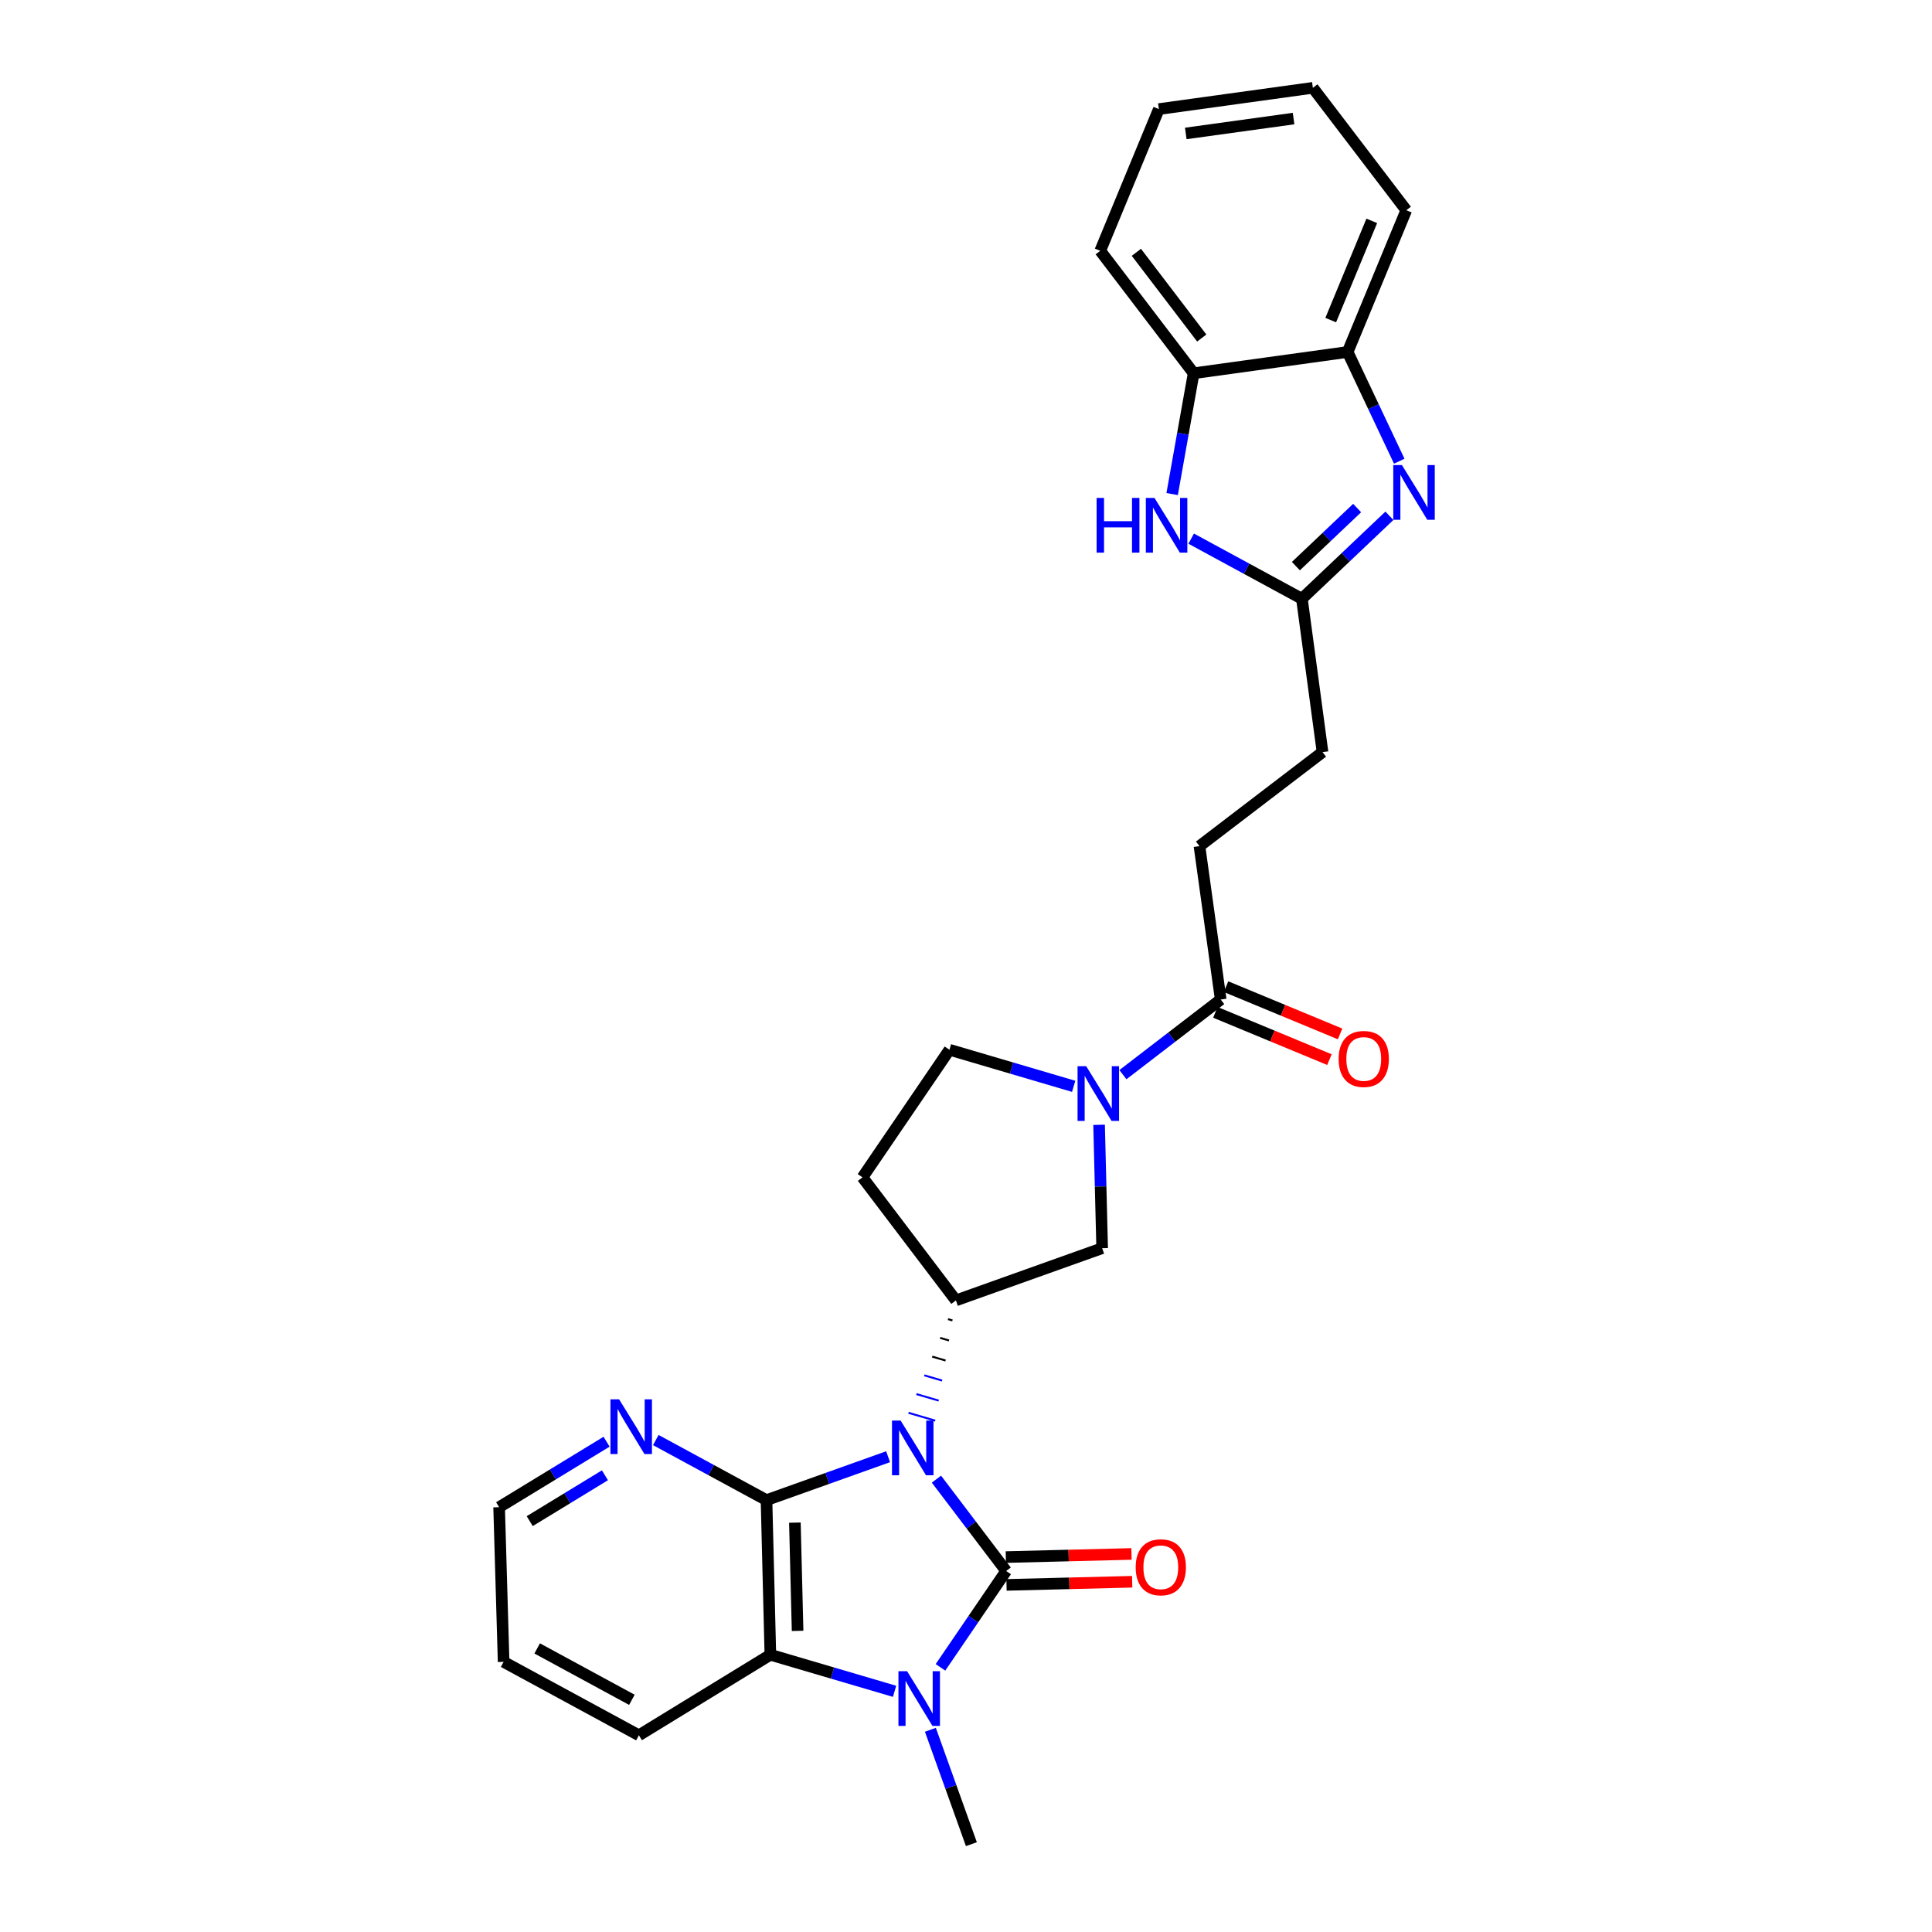 <?xml version='1.0' encoding='iso-8859-1'?>
<svg version='1.1' baseProfile='full'
              xmlns='http://www.w3.org/2000/svg'
                      xmlns:rdkit='http://www.rdkit.org/xml'
                      xmlns:xlink='http://www.w3.org/1999/xlink'
                  xml:space='preserve'
width='1000px' height='1000px' viewBox='0 0 1000 1000'>
<!-- END OF HEADER -->
<rect style='opacity:1.0;fill:#FFFFFF;stroke:none' width='1000' height='1000' x='0' y='0'> </rect>
<path class='bond-0' d='M 484.7,765.606 L 502.744,789.373' style='fill:none;fill-rule:evenodd;stroke:#0000FF;stroke-width:6px;stroke-linecap:butt;stroke-linejoin:miter;stroke-opacity:1' />
<path class='bond-0' d='M 502.744,789.373 L 520.788,813.139' style='fill:none;fill-rule:evenodd;stroke:#000000;stroke-width:6px;stroke-linecap:butt;stroke-linejoin:miter;stroke-opacity:1' />
<path class='bond-1' d='M 459.683,753.997 L 428.212,765.229' style='fill:none;fill-rule:evenodd;stroke:#0000FF;stroke-width:6px;stroke-linecap:butt;stroke-linejoin:miter;stroke-opacity:1' />
<path class='bond-1' d='M 428.212,765.229 L 396.741,776.461' style='fill:none;fill-rule:evenodd;stroke:#000000;stroke-width:6px;stroke-linecap:butt;stroke-linejoin:miter;stroke-opacity:1' />
<path class='bond-4' d='M 490.686,682.783 L 492.99,683.457' style='fill:none;fill-rule:evenodd;stroke:#000000;stroke-width:1.0px;stroke-linecap:butt;stroke-linejoin:miter;stroke-opacity:1' />
<path class='bond-4' d='M 486.598,692.482 L 491.205,693.83' style='fill:none;fill-rule:evenodd;stroke:#000000;stroke-width:1.0px;stroke-linecap:butt;stroke-linejoin:miter;stroke-opacity:1' />
<path class='bond-4' d='M 482.511,702.18 L 489.42,704.202' style='fill:none;fill-rule:evenodd;stroke:#000000;stroke-width:1.0px;stroke-linecap:butt;stroke-linejoin:miter;stroke-opacity:1' />
<path class='bond-4' d='M 478.423,711.879 L 487.636,714.575' style='fill:none;fill-rule:evenodd;stroke:#0000FF;stroke-width:1.0px;stroke-linecap:butt;stroke-linejoin:miter;stroke-opacity:1' />
<path class='bond-4' d='M 474.335,721.578 L 485.851,724.947' style='fill:none;fill-rule:evenodd;stroke:#0000FF;stroke-width:1.0px;stroke-linecap:butt;stroke-linejoin:miter;stroke-opacity:1' />
<path class='bond-4' d='M 470.247,731.276 L 484.066,735.32' style='fill:none;fill-rule:evenodd;stroke:#0000FF;stroke-width:1.0px;stroke-linecap:butt;stroke-linejoin:miter;stroke-opacity:1' />
<path class='bond-2' d='M 520.788,813.139 L 503.789,838.078' style='fill:none;fill-rule:evenodd;stroke:#000000;stroke-width:6px;stroke-linecap:butt;stroke-linejoin:miter;stroke-opacity:1' />
<path class='bond-2' d='M 503.789,838.078 L 486.79,863.017' style='fill:none;fill-rule:evenodd;stroke:#0000FF;stroke-width:6px;stroke-linecap:butt;stroke-linejoin:miter;stroke-opacity:1' />
<path class='bond-14' d='M 520.968,820.336 L 553.489,819.524' style='fill:none;fill-rule:evenodd;stroke:#000000;stroke-width:6px;stroke-linecap:butt;stroke-linejoin:miter;stroke-opacity:1' />
<path class='bond-14' d='M 553.489,819.524 L 586.009,818.711' style='fill:none;fill-rule:evenodd;stroke:#FF0000;stroke-width:6px;stroke-linecap:butt;stroke-linejoin:miter;stroke-opacity:1' />
<path class='bond-14' d='M 520.609,805.942 L 553.129,805.129' style='fill:none;fill-rule:evenodd;stroke:#000000;stroke-width:6px;stroke-linecap:butt;stroke-linejoin:miter;stroke-opacity:1' />
<path class='bond-14' d='M 553.129,805.129 L 585.65,804.317' style='fill:none;fill-rule:evenodd;stroke:#FF0000;stroke-width:6px;stroke-linecap:butt;stroke-linejoin:miter;stroke-opacity:1' />
<path class='bond-3' d='M 396.741,776.461 L 398.741,856.504' style='fill:none;fill-rule:evenodd;stroke:#000000;stroke-width:6px;stroke-linecap:butt;stroke-linejoin:miter;stroke-opacity:1' />
<path class='bond-3' d='M 411.435,788.108 L 412.835,844.138' style='fill:none;fill-rule:evenodd;stroke:#000000;stroke-width:6px;stroke-linecap:butt;stroke-linejoin:miter;stroke-opacity:1' />
<path class='bond-13' d='M 396.741,776.461 L 368.089,760.913' style='fill:none;fill-rule:evenodd;stroke:#000000;stroke-width:6px;stroke-linecap:butt;stroke-linejoin:miter;stroke-opacity:1' />
<path class='bond-13' d='M 368.089,760.913 L 339.438,745.365' style='fill:none;fill-rule:evenodd;stroke:#0000FF;stroke-width:6px;stroke-linecap:butt;stroke-linejoin:miter;stroke-opacity:1' />
<path class='bond-20' d='M 481.568,895.336 L 492.179,924.941' style='fill:none;fill-rule:evenodd;stroke:#0000FF;stroke-width:6px;stroke-linecap:butt;stroke-linejoin:miter;stroke-opacity:1' />
<path class='bond-20' d='M 492.179,924.941 L 502.79,954.545' style='fill:none;fill-rule:evenodd;stroke:#000000;stroke-width:6px;stroke-linecap:butt;stroke-linejoin:miter;stroke-opacity:1' />
<path class='bond-28' d='M 463.028,875.423 L 430.884,865.964' style='fill:none;fill-rule:evenodd;stroke:#0000FF;stroke-width:6px;stroke-linecap:butt;stroke-linejoin:miter;stroke-opacity:1' />
<path class='bond-28' d='M 430.884,865.964 L 398.741,856.504' style='fill:none;fill-rule:evenodd;stroke:#000000;stroke-width:6px;stroke-linecap:butt;stroke-linejoin:miter;stroke-opacity:1' />
<path class='bond-21' d='M 398.741,856.504 L 330.697,898.181' style='fill:none;fill-rule:evenodd;stroke:#000000;stroke-width:6px;stroke-linecap:butt;stroke-linejoin:miter;stroke-opacity:1' />
<path class='bond-10' d='M 494.774,673.084 L 570.473,646.062' style='fill:none;fill-rule:evenodd;stroke:#000000;stroke-width:6px;stroke-linecap:butt;stroke-linejoin:miter;stroke-opacity:1' />
<path class='bond-15' d='M 494.774,673.084 L 446.425,609.393' style='fill:none;fill-rule:evenodd;stroke:#000000;stroke-width:6px;stroke-linecap:butt;stroke-linejoin:miter;stroke-opacity:1' />
<path class='bond-5' d='M 719.155,266.969 L 696.511,288.443' style='fill:none;fill-rule:evenodd;stroke:#0000FF;stroke-width:6px;stroke-linecap:butt;stroke-linejoin:miter;stroke-opacity:1' />
<path class='bond-5' d='M 696.511,288.443 L 673.866,309.917' style='fill:none;fill-rule:evenodd;stroke:#000000;stroke-width:6px;stroke-linecap:butt;stroke-linejoin:miter;stroke-opacity:1' />
<path class='bond-5' d='M 702.454,262.963 L 686.603,277.995' style='fill:none;fill-rule:evenodd;stroke:#0000FF;stroke-width:6px;stroke-linecap:butt;stroke-linejoin:miter;stroke-opacity:1' />
<path class='bond-5' d='M 686.603,277.995 L 670.751,293.027' style='fill:none;fill-rule:evenodd;stroke:#000000;stroke-width:6px;stroke-linecap:butt;stroke-linejoin:miter;stroke-opacity:1' />
<path class='bond-11' d='M 724.252,238.718 L 710.894,210.454' style='fill:none;fill-rule:evenodd;stroke:#0000FF;stroke-width:6px;stroke-linecap:butt;stroke-linejoin:miter;stroke-opacity:1' />
<path class='bond-11' d='M 710.894,210.454 L 697.537,182.189' style='fill:none;fill-rule:evenodd;stroke:#000000;stroke-width:6px;stroke-linecap:butt;stroke-linejoin:miter;stroke-opacity:1' />
<path class='bond-6' d='M 568.884,582.197 L 569.678,614.13' style='fill:none;fill-rule:evenodd;stroke:#0000FF;stroke-width:6px;stroke-linecap:butt;stroke-linejoin:miter;stroke-opacity:1' />
<path class='bond-6' d='M 569.678,614.13 L 570.473,646.062' style='fill:none;fill-rule:evenodd;stroke:#000000;stroke-width:6px;stroke-linecap:butt;stroke-linejoin:miter;stroke-opacity:1' />
<path class='bond-9' d='M 581.219,556.246 L 606.528,536.794' style='fill:none;fill-rule:evenodd;stroke:#0000FF;stroke-width:6px;stroke-linecap:butt;stroke-linejoin:miter;stroke-opacity:1' />
<path class='bond-9' d='M 606.528,536.794 L 631.837,517.343' style='fill:none;fill-rule:evenodd;stroke:#000000;stroke-width:6px;stroke-linecap:butt;stroke-linejoin:miter;stroke-opacity:1' />
<path class='bond-29' d='M 555.733,562.282 L 523.586,552.815' style='fill:none;fill-rule:evenodd;stroke:#0000FF;stroke-width:6px;stroke-linecap:butt;stroke-linejoin:miter;stroke-opacity:1' />
<path class='bond-29' d='M 523.586,552.815 L 491.438,543.349' style='fill:none;fill-rule:evenodd;stroke:#000000;stroke-width:6px;stroke-linecap:butt;stroke-linejoin:miter;stroke-opacity:1' />
<path class='bond-7' d='M 673.866,309.917 L 684.537,389.287' style='fill:none;fill-rule:evenodd;stroke:#000000;stroke-width:6px;stroke-linecap:butt;stroke-linejoin:miter;stroke-opacity:1' />
<path class='bond-8' d='M 673.866,309.917 L 645.211,294.359' style='fill:none;fill-rule:evenodd;stroke:#000000;stroke-width:6px;stroke-linecap:butt;stroke-linejoin:miter;stroke-opacity:1' />
<path class='bond-8' d='M 645.211,294.359 L 616.555,278.8' style='fill:none;fill-rule:evenodd;stroke:#0000FF;stroke-width:6px;stroke-linecap:butt;stroke-linejoin:miter;stroke-opacity:1' />
<path class='bond-12' d='M 606.699,255.729 L 612.264,224.463' style='fill:none;fill-rule:evenodd;stroke:#0000FF;stroke-width:6px;stroke-linecap:butt;stroke-linejoin:miter;stroke-opacity:1' />
<path class='bond-12' d='M 612.264,224.463 L 617.83,193.197' style='fill:none;fill-rule:evenodd;stroke:#000000;stroke-width:6px;stroke-linecap:butt;stroke-linejoin:miter;stroke-opacity:1' />
<path class='bond-17' d='M 629.08,523.994 L 658.596,536.227' style='fill:none;fill-rule:evenodd;stroke:#000000;stroke-width:6px;stroke-linecap:butt;stroke-linejoin:miter;stroke-opacity:1' />
<path class='bond-17' d='M 658.596,536.227 L 688.112,548.461' style='fill:none;fill-rule:evenodd;stroke:#FF0000;stroke-width:6px;stroke-linecap:butt;stroke-linejoin:miter;stroke-opacity:1' />
<path class='bond-17' d='M 634.594,510.692 L 664.109,522.926' style='fill:none;fill-rule:evenodd;stroke:#000000;stroke-width:6px;stroke-linecap:butt;stroke-linejoin:miter;stroke-opacity:1' />
<path class='bond-17' d='M 664.109,522.926 L 693.625,535.159' style='fill:none;fill-rule:evenodd;stroke:#FF0000;stroke-width:6px;stroke-linecap:butt;stroke-linejoin:miter;stroke-opacity:1' />
<path class='bond-18' d='M 631.837,517.343 L 620.846,437.972' style='fill:none;fill-rule:evenodd;stroke:#000000;stroke-width:6px;stroke-linecap:butt;stroke-linejoin:miter;stroke-opacity:1' />
<path class='bond-22' d='M 697.537,182.189 L 727.887,108.818' style='fill:none;fill-rule:evenodd;stroke:#000000;stroke-width:6px;stroke-linecap:butt;stroke-linejoin:miter;stroke-opacity:1' />
<path class='bond-22' d='M 688.783,165.68 L 710.028,114.32' style='fill:none;fill-rule:evenodd;stroke:#000000;stroke-width:6px;stroke-linecap:butt;stroke-linejoin:miter;stroke-opacity:1' />
<path class='bond-31' d='M 697.537,182.189 L 617.83,193.197' style='fill:none;fill-rule:evenodd;stroke:#000000;stroke-width:6px;stroke-linecap:butt;stroke-linejoin:miter;stroke-opacity:1' />
<path class='bond-24' d='M 617.83,193.197 L 569.481,129.825' style='fill:none;fill-rule:evenodd;stroke:#000000;stroke-width:6px;stroke-linecap:butt;stroke-linejoin:miter;stroke-opacity:1' />
<path class='bond-24' d='M 622.025,174.957 L 588.181,130.597' style='fill:none;fill-rule:evenodd;stroke:#000000;stroke-width:6px;stroke-linecap:butt;stroke-linejoin:miter;stroke-opacity:1' />
<path class='bond-23' d='M 313.964,746.222 L 286.153,763.174' style='fill:none;fill-rule:evenodd;stroke:#0000FF;stroke-width:6px;stroke-linecap:butt;stroke-linejoin:miter;stroke-opacity:1' />
<path class='bond-23' d='M 286.153,763.174 L 258.342,780.125' style='fill:none;fill-rule:evenodd;stroke:#000000;stroke-width:6px;stroke-linecap:butt;stroke-linejoin:miter;stroke-opacity:1' />
<path class='bond-23' d='M 313.115,763.603 L 293.647,775.469' style='fill:none;fill-rule:evenodd;stroke:#0000FF;stroke-width:6px;stroke-linecap:butt;stroke-linejoin:miter;stroke-opacity:1' />
<path class='bond-23' d='M 293.647,775.469 L 274.18,787.335' style='fill:none;fill-rule:evenodd;stroke:#000000;stroke-width:6px;stroke-linecap:butt;stroke-linejoin:miter;stroke-opacity:1' />
<path class='bond-16' d='M 446.425,609.393 L 491.438,543.349' style='fill:none;fill-rule:evenodd;stroke:#000000;stroke-width:6px;stroke-linecap:butt;stroke-linejoin:miter;stroke-opacity:1' />
<path class='bond-19' d='M 620.846,437.972 L 684.537,389.287' style='fill:none;fill-rule:evenodd;stroke:#000000;stroke-width:6px;stroke-linecap:butt;stroke-linejoin:miter;stroke-opacity:1' />
<path class='bond-30' d='M 330.697,898.181 L 260.67,860.176' style='fill:none;fill-rule:evenodd;stroke:#000000;stroke-width:6px;stroke-linecap:butt;stroke-linejoin:miter;stroke-opacity:1' />
<path class='bond-30' d='M 327.061,879.825 L 278.042,853.221' style='fill:none;fill-rule:evenodd;stroke:#000000;stroke-width:6px;stroke-linecap:butt;stroke-linejoin:miter;stroke-opacity:1' />
<path class='bond-26' d='M 727.887,108.818 L 679.538,45.455' style='fill:none;fill-rule:evenodd;stroke:#000000;stroke-width:6px;stroke-linecap:butt;stroke-linejoin:miter;stroke-opacity:1' />
<path class='bond-25' d='M 258.342,780.125 L 260.67,860.176' style='fill:none;fill-rule:evenodd;stroke:#000000;stroke-width:6px;stroke-linecap:butt;stroke-linejoin:miter;stroke-opacity:1' />
<path class='bond-27' d='M 569.481,129.825 L 599.831,56.462' style='fill:none;fill-rule:evenodd;stroke:#000000;stroke-width:6px;stroke-linecap:butt;stroke-linejoin:miter;stroke-opacity:1' />
<path class='bond-32' d='M 679.538,45.455 L 599.831,56.462' style='fill:none;fill-rule:evenodd;stroke:#000000;stroke-width:6px;stroke-linecap:butt;stroke-linejoin:miter;stroke-opacity:1' />
<path class='bond-32' d='M 669.552,61.369 L 613.757,69.074' style='fill:none;fill-rule:evenodd;stroke:#000000;stroke-width:6px;stroke-linecap:butt;stroke-linejoin:miter;stroke-opacity:1' />
<path  class='atom-0' d='M 466.172 735.287
L 475.452 750.287
Q 476.372 751.767, 477.852 754.447
Q 479.332 757.127, 479.412 757.287
L 479.412 735.287
L 483.172 735.287
L 483.172 763.607
L 479.292 763.607
L 469.332 747.207
Q 468.172 745.287, 466.932 743.087
Q 465.732 740.887, 465.372 740.207
L 465.372 763.607
L 461.692 763.607
L 461.692 735.287
L 466.172 735.287
' fill='#0000FF'/>
<path  class='atom-3' d='M 469.515 865.015
L 478.795 880.015
Q 479.715 881.495, 481.195 884.175
Q 482.675 886.855, 482.755 887.015
L 482.755 865.015
L 486.515 865.015
L 486.515 893.335
L 482.635 893.335
L 472.675 876.935
Q 471.515 875.015, 470.275 872.815
Q 469.075 870.615, 468.715 869.935
L 468.715 893.335
L 465.035 893.335
L 465.035 865.015
L 469.515 865.015
' fill='#0000FF'/>
<path  class='atom-6' d='M 725.634 240.728
L 734.914 255.728
Q 735.834 257.208, 737.314 259.888
Q 738.794 262.568, 738.874 262.728
L 738.874 240.728
L 742.634 240.728
L 742.634 269.048
L 738.754 269.048
L 728.794 252.648
Q 727.634 250.728, 726.394 248.528
Q 725.194 246.328, 724.834 245.648
L 724.834 269.048
L 721.154 269.048
L 721.154 240.728
L 725.634 240.728
' fill='#0000FF'/>
<path  class='atom-7' d='M 562.221 551.876
L 571.501 566.876
Q 572.421 568.356, 573.901 571.036
Q 575.381 573.716, 575.461 573.876
L 575.461 551.876
L 579.221 551.876
L 579.221 580.196
L 575.341 580.196
L 565.381 563.796
Q 564.221 561.876, 562.981 559.676
Q 561.781 557.476, 561.421 556.796
L 561.421 580.196
L 557.741 580.196
L 557.741 551.876
L 562.221 551.876
' fill='#0000FF'/>
<path  class='atom-9' d='M 567.603 257.727
L 571.443 257.727
L 571.443 269.767
L 585.923 269.767
L 585.923 257.727
L 589.763 257.727
L 589.763 286.047
L 585.923 286.047
L 585.923 272.967
L 571.443 272.967
L 571.443 286.047
L 567.603 286.047
L 567.603 257.727
' fill='#0000FF'/>
<path  class='atom-9' d='M 597.563 257.727
L 606.843 272.727
Q 607.763 274.207, 609.243 276.887
Q 610.723 279.567, 610.803 279.727
L 610.803 257.727
L 614.563 257.727
L 614.563 286.047
L 610.683 286.047
L 600.723 269.647
Q 599.563 267.727, 598.323 265.527
Q 597.123 263.327, 596.763 262.647
L 596.763 286.047
L 593.083 286.047
L 593.083 257.727
L 597.563 257.727
' fill='#0000FF'/>
<path  class='atom-14' d='M 320.445 724.296
L 329.725 739.296
Q 330.645 740.776, 332.125 743.456
Q 333.605 746.136, 333.685 746.296
L 333.685 724.296
L 337.445 724.296
L 337.445 752.616
L 333.565 752.616
L 323.605 736.216
Q 322.445 734.296, 321.205 732.096
Q 320.005 729.896, 319.645 729.216
L 319.645 752.616
L 315.965 752.616
L 315.965 724.296
L 320.445 724.296
' fill='#0000FF'/>
<path  class='atom-15' d='M 587.831 811.219
Q 587.831 804.419, 591.191 800.619
Q 594.551 796.819, 600.831 796.819
Q 607.111 796.819, 610.471 800.619
Q 613.831 804.419, 613.831 811.219
Q 613.831 818.099, 610.431 822.019
Q 607.031 825.899, 600.831 825.899
Q 594.591 825.899, 591.191 822.019
Q 587.831 818.139, 587.831 811.219
M 600.831 822.699
Q 605.151 822.699, 607.471 819.819
Q 609.831 816.899, 609.831 811.219
Q 609.831 805.659, 607.471 802.859
Q 605.151 800.019, 600.831 800.019
Q 596.511 800.019, 594.151 802.819
Q 591.831 805.619, 591.831 811.219
Q 591.831 816.939, 594.151 819.819
Q 596.511 822.699, 600.831 822.699
' fill='#FF0000'/>
<path  class='atom-18' d='M 692.872 548.109
Q 692.872 541.309, 696.232 537.509
Q 699.592 533.709, 705.872 533.709
Q 712.152 533.709, 715.512 537.509
Q 718.872 541.309, 718.872 548.109
Q 718.872 554.989, 715.472 558.909
Q 712.072 562.789, 705.872 562.789
Q 699.632 562.789, 696.232 558.909
Q 692.872 555.029, 692.872 548.109
M 705.872 559.589
Q 710.192 559.589, 712.512 556.709
Q 714.872 553.789, 714.872 548.109
Q 714.872 542.549, 712.512 539.749
Q 710.192 536.909, 705.872 536.909
Q 701.552 536.909, 699.192 539.709
Q 696.872 542.509, 696.872 548.109
Q 696.872 553.829, 699.192 556.709
Q 701.552 559.589, 705.872 559.589
' fill='#FF0000'/>
</svg>
